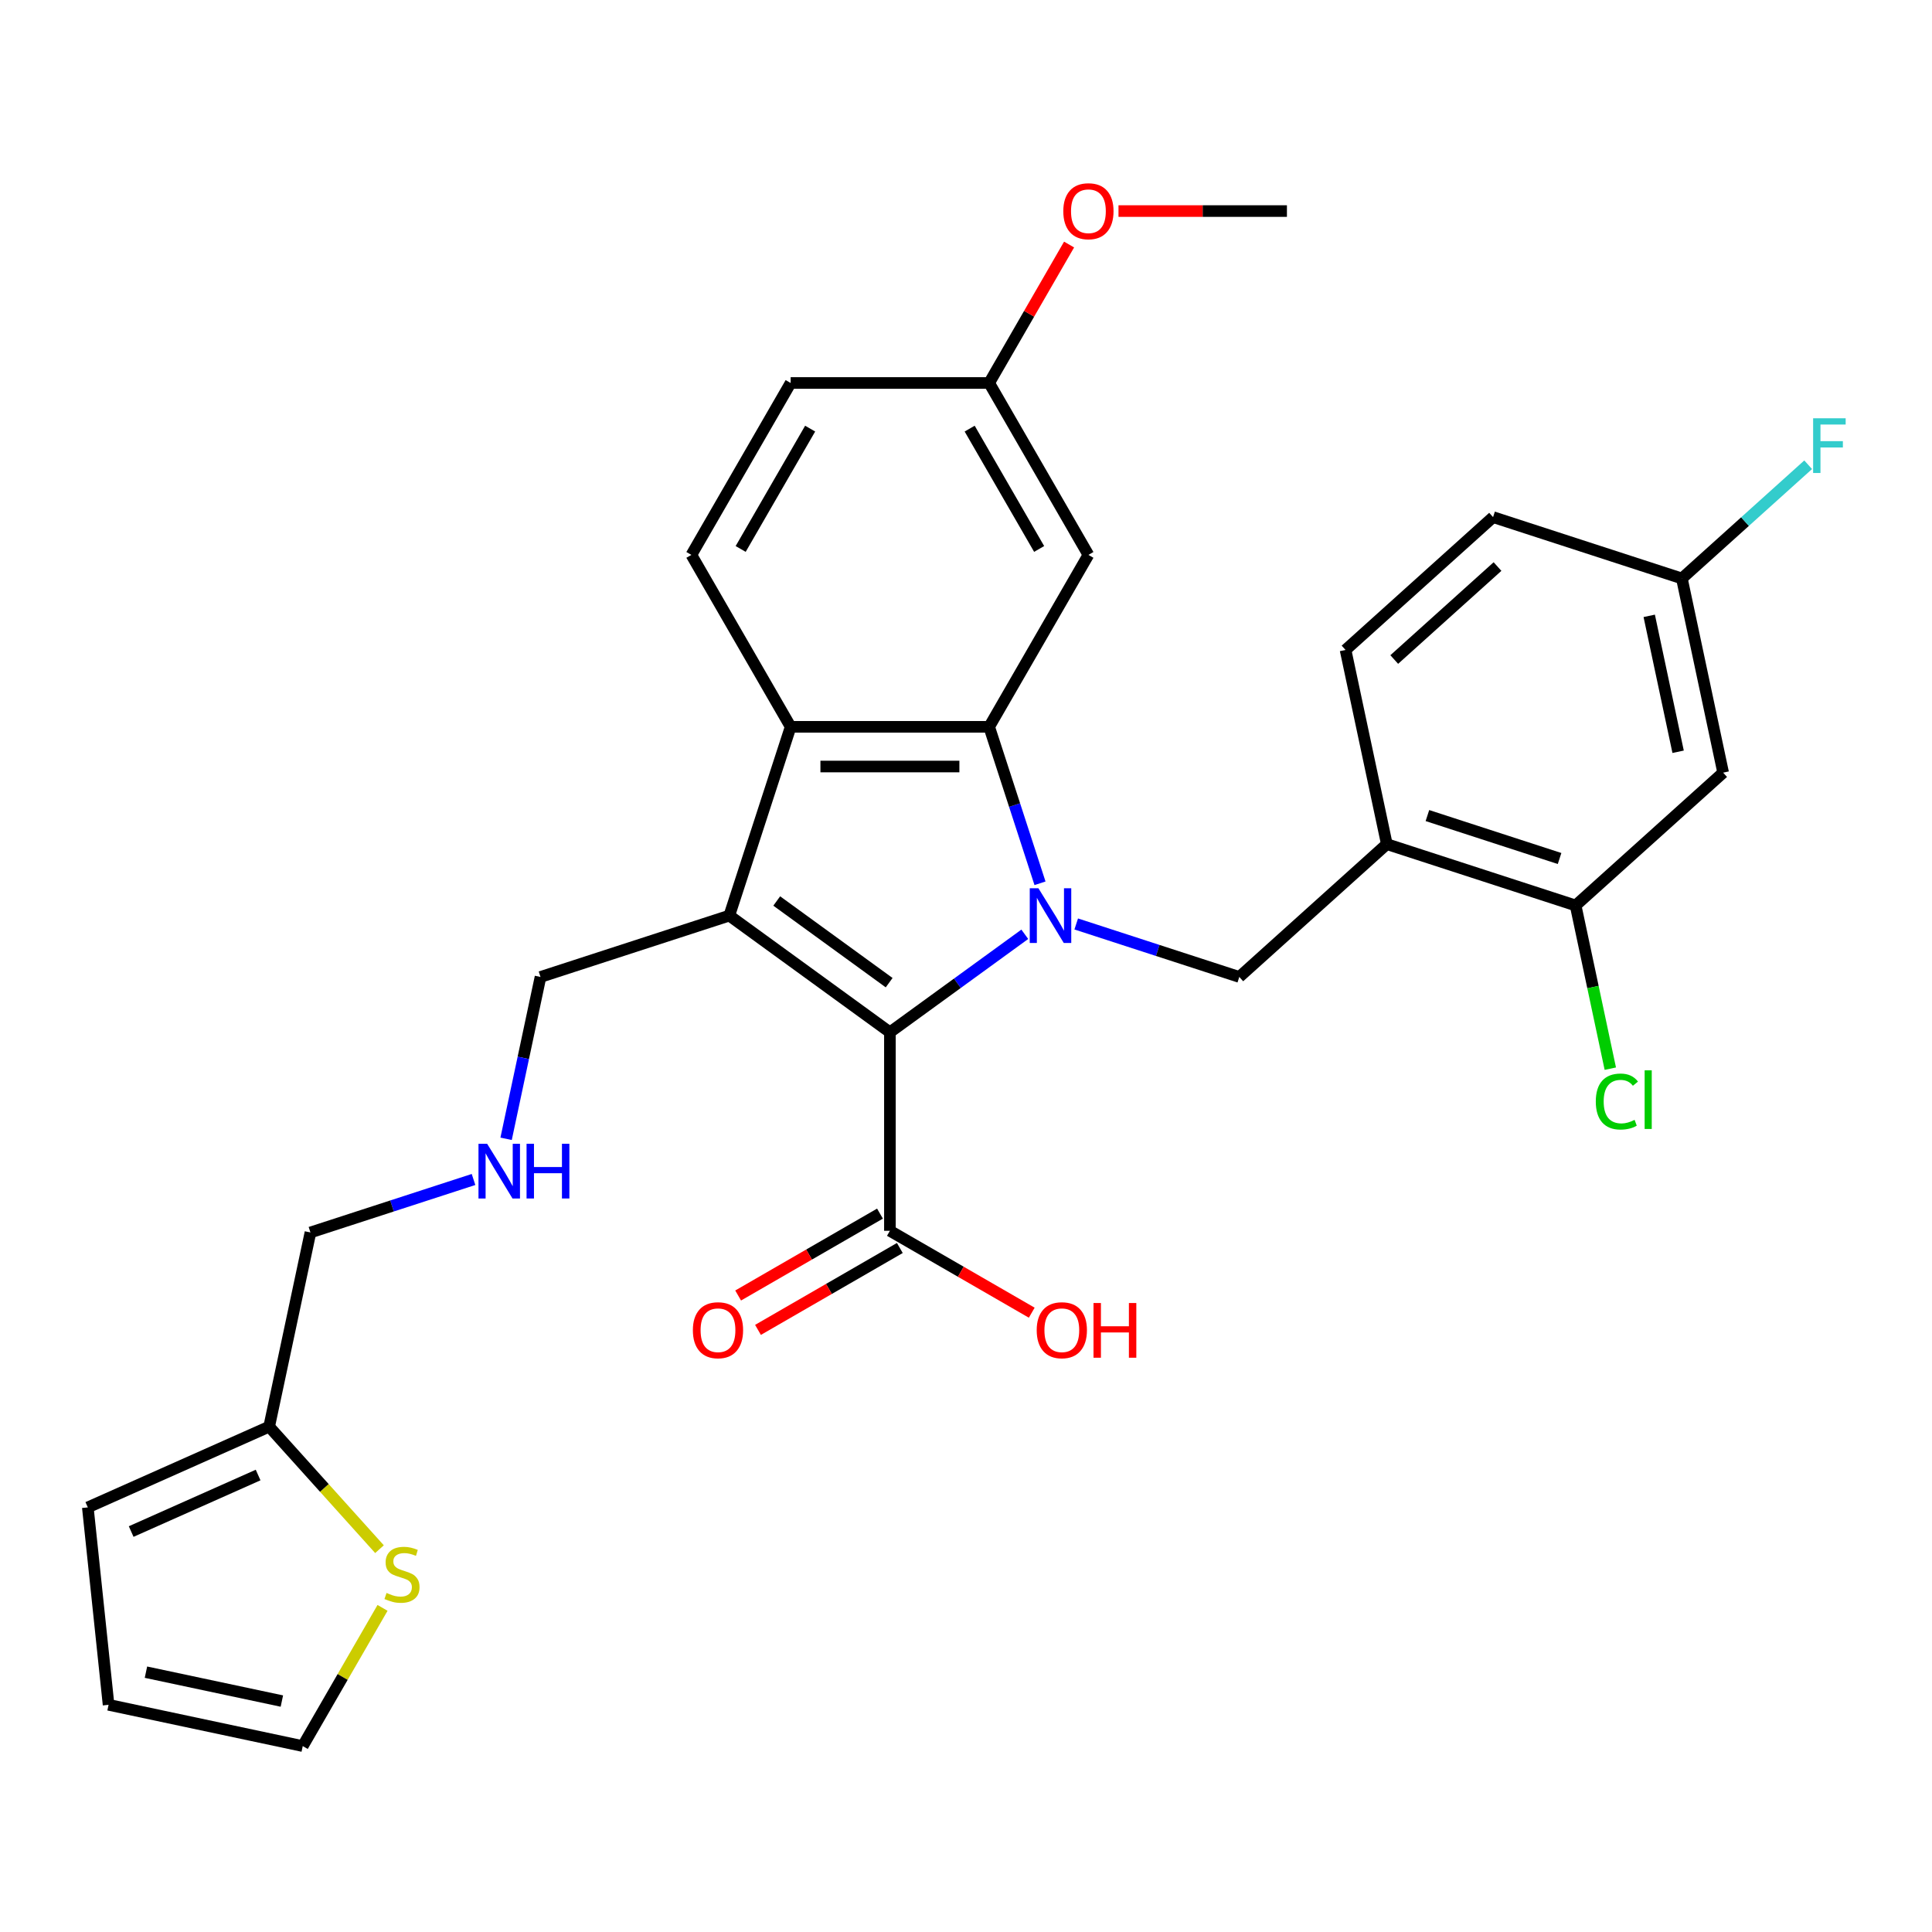 <?xml version='1.0' encoding='iso-8859-1'?>
<svg version='1.1' baseProfile='full'
              xmlns='http://www.w3.org/2000/svg'
                      xmlns:rdkit='http://www.rdkit.org/xml'
                      xmlns:xlink='http://www.w3.org/1999/xlink'
                  xml:space='preserve'
width='1000px' height='1000px' viewBox='0 0 1000 1000'>
<!-- END OF HEADER -->
<rect style='opacity:1.0;fill:#FFFFFF;stroke:none' width='1000' height='1000' x='0' y='0'> </rect>
<path class='bond-0' d='M 530.431,483.588 L 495.522,508.95' style='fill:none;fill-rule:evenodd;stroke:#0000FF;stroke-width:6px;stroke-linecap:butt;stroke-linejoin:miter;stroke-opacity:1' />
<path class='bond-0' d='M 495.522,508.95 L 460.614,534.313' style='fill:none;fill-rule:evenodd;stroke:#000000;stroke-width:6px;stroke-linecap:butt;stroke-linejoin:miter;stroke-opacity:1' />
<path class='bond-2' d='M 538.304,457.189 L 525.146,416.694' style='fill:none;fill-rule:evenodd;stroke:#0000FF;stroke-width:6px;stroke-linecap:butt;stroke-linejoin:miter;stroke-opacity:1' />
<path class='bond-2' d='M 525.146,416.694 L 511.989,376.198' style='fill:none;fill-rule:evenodd;stroke:#000000;stroke-width:6px;stroke-linecap:butt;stroke-linejoin:miter;stroke-opacity:1' />
<path class='bond-4' d='M 557.049,478.242 L 599.255,491.956' style='fill:none;fill-rule:evenodd;stroke:#0000FF;stroke-width:6px;stroke-linecap:butt;stroke-linejoin:miter;stroke-opacity:1' />
<path class='bond-4' d='M 599.255,491.956 L 641.46,505.67' style='fill:none;fill-rule:evenodd;stroke:#000000;stroke-width:6px;stroke-linecap:butt;stroke-linejoin:miter;stroke-opacity:1' />
<path class='bond-1' d='M 460.614,534.313 L 377.488,473.918' style='fill:none;fill-rule:evenodd;stroke:#000000;stroke-width:6px;stroke-linecap:butt;stroke-linejoin:miter;stroke-opacity:1' />
<path class='bond-1' d='M 460.224,508.628 L 402.036,466.352' style='fill:none;fill-rule:evenodd;stroke:#000000;stroke-width:6px;stroke-linecap:butt;stroke-linejoin:miter;stroke-opacity:1' />
<path class='bond-5' d='M 460.614,534.313 L 460.614,637.062' style='fill:none;fill-rule:evenodd;stroke:#000000;stroke-width:6px;stroke-linecap:butt;stroke-linejoin:miter;stroke-opacity:1' />
<path class='bond-17' d='M 377.488,473.918 L 279.767,505.67' style='fill:none;fill-rule:evenodd;stroke:#000000;stroke-width:6px;stroke-linecap:butt;stroke-linejoin:miter;stroke-opacity:1' />
<path class='bond-30' d='M 377.488,473.918 L 409.239,376.198' style='fill:none;fill-rule:evenodd;stroke:#000000;stroke-width:6px;stroke-linecap:butt;stroke-linejoin:miter;stroke-opacity:1' />
<path class='bond-3' d='M 511.989,376.198 L 409.239,376.198' style='fill:none;fill-rule:evenodd;stroke:#000000;stroke-width:6px;stroke-linecap:butt;stroke-linejoin:miter;stroke-opacity:1' />
<path class='bond-3' d='M 496.576,396.748 L 424.651,396.748' style='fill:none;fill-rule:evenodd;stroke:#000000;stroke-width:6px;stroke-linecap:butt;stroke-linejoin:miter;stroke-opacity:1' />
<path class='bond-7' d='M 511.989,376.198 L 563.363,287.214' style='fill:none;fill-rule:evenodd;stroke:#000000;stroke-width:6px;stroke-linecap:butt;stroke-linejoin:miter;stroke-opacity:1' />
<path class='bond-9' d='M 409.239,376.198 L 357.864,287.214' style='fill:none;fill-rule:evenodd;stroke:#000000;stroke-width:6px;stroke-linecap:butt;stroke-linejoin:miter;stroke-opacity:1' />
<path class='bond-6' d='M 641.46,505.67 L 717.818,436.917' style='fill:none;fill-rule:evenodd;stroke:#000000;stroke-width:6px;stroke-linecap:butt;stroke-linejoin:miter;stroke-opacity:1' />
<path class='bond-14' d='M 455.476,628.164 L 418.769,649.357' style='fill:none;fill-rule:evenodd;stroke:#000000;stroke-width:6px;stroke-linecap:butt;stroke-linejoin:miter;stroke-opacity:1' />
<path class='bond-14' d='M 418.769,649.357 L 382.061,670.55' style='fill:none;fill-rule:evenodd;stroke:#FF0000;stroke-width:6px;stroke-linecap:butt;stroke-linejoin:miter;stroke-opacity:1' />
<path class='bond-14' d='M 465.751,645.961 L 429.044,667.154' style='fill:none;fill-rule:evenodd;stroke:#000000;stroke-width:6px;stroke-linecap:butt;stroke-linejoin:miter;stroke-opacity:1' />
<path class='bond-14' d='M 429.044,667.154 L 392.336,688.347' style='fill:none;fill-rule:evenodd;stroke:#FF0000;stroke-width:6px;stroke-linecap:butt;stroke-linejoin:miter;stroke-opacity:1' />
<path class='bond-23' d='M 460.614,637.062 L 497.321,658.255' style='fill:none;fill-rule:evenodd;stroke:#000000;stroke-width:6px;stroke-linecap:butt;stroke-linejoin:miter;stroke-opacity:1' />
<path class='bond-23' d='M 497.321,658.255 L 534.029,679.448' style='fill:none;fill-rule:evenodd;stroke:#FF0000;stroke-width:6px;stroke-linecap:butt;stroke-linejoin:miter;stroke-opacity:1' />
<path class='bond-8' d='M 717.818,436.917 L 815.539,468.668' style='fill:none;fill-rule:evenodd;stroke:#000000;stroke-width:6px;stroke-linecap:butt;stroke-linejoin:miter;stroke-opacity:1' />
<path class='bond-8' d='M 738.827,422.135 L 807.231,444.361' style='fill:none;fill-rule:evenodd;stroke:#000000;stroke-width:6px;stroke-linecap:butt;stroke-linejoin:miter;stroke-opacity:1' />
<path class='bond-16' d='M 717.818,436.917 L 696.455,336.413' style='fill:none;fill-rule:evenodd;stroke:#000000;stroke-width:6px;stroke-linecap:butt;stroke-linejoin:miter;stroke-opacity:1' />
<path class='bond-21' d='M 563.363,287.214 L 511.989,198.23' style='fill:none;fill-rule:evenodd;stroke:#000000;stroke-width:6px;stroke-linecap:butt;stroke-linejoin:miter;stroke-opacity:1' />
<path class='bond-21' d='M 537.86,284.141 L 501.898,221.853' style='fill:none;fill-rule:evenodd;stroke:#000000;stroke-width:6px;stroke-linecap:butt;stroke-linejoin:miter;stroke-opacity:1' />
<path class='bond-11' d='M 815.539,468.668 L 891.897,399.915' style='fill:none;fill-rule:evenodd;stroke:#000000;stroke-width:6px;stroke-linecap:butt;stroke-linejoin:miter;stroke-opacity:1' />
<path class='bond-22' d='M 815.539,468.668 L 824.517,510.906' style='fill:none;fill-rule:evenodd;stroke:#000000;stroke-width:6px;stroke-linecap:butt;stroke-linejoin:miter;stroke-opacity:1' />
<path class='bond-22' d='M 824.517,510.906 L 833.495,553.143' style='fill:none;fill-rule:evenodd;stroke:#00CC00;stroke-width:6px;stroke-linecap:butt;stroke-linejoin:miter;stroke-opacity:1' />
<path class='bond-31' d='M 357.864,287.214 L 409.239,198.23' style='fill:none;fill-rule:evenodd;stroke:#000000;stroke-width:6px;stroke-linecap:butt;stroke-linejoin:miter;stroke-opacity:1' />
<path class='bond-31' d='M 383.367,284.141 L 419.33,221.853' style='fill:none;fill-rule:evenodd;stroke:#000000;stroke-width:6px;stroke-linecap:butt;stroke-linejoin:miter;stroke-opacity:1' />
<path class='bond-10' d='M 196.425,801.85 L 167.873,770.139' style='fill:none;fill-rule:evenodd;stroke:#CCCC00;stroke-width:6px;stroke-linecap:butt;stroke-linejoin:miter;stroke-opacity:1' />
<path class='bond-10' d='M 167.873,770.139 L 139.321,738.429' style='fill:none;fill-rule:evenodd;stroke:#000000;stroke-width:6px;stroke-linecap:butt;stroke-linejoin:miter;stroke-opacity:1' />
<path class='bond-13' d='M 198,832.236 L 177.349,868.003' style='fill:none;fill-rule:evenodd;stroke:#CCCC00;stroke-width:6px;stroke-linecap:butt;stroke-linejoin:miter;stroke-opacity:1' />
<path class='bond-13' d='M 177.349,868.003 L 156.699,903.771' style='fill:none;fill-rule:evenodd;stroke:#000000;stroke-width:6px;stroke-linecap:butt;stroke-linejoin:miter;stroke-opacity:1' />
<path class='bond-32' d='M 891.897,399.915 L 870.534,299.411' style='fill:none;fill-rule:evenodd;stroke:#000000;stroke-width:6px;stroke-linecap:butt;stroke-linejoin:miter;stroke-opacity:1' />
<path class='bond-32' d='M 868.591,389.112 L 853.637,318.759' style='fill:none;fill-rule:evenodd;stroke:#000000;stroke-width:6px;stroke-linecap:butt;stroke-linejoin:miter;stroke-opacity:1' />
<path class='bond-12' d='M 139.321,738.429 L 160.684,637.925' style='fill:none;fill-rule:evenodd;stroke:#000000;stroke-width:6px;stroke-linecap:butt;stroke-linejoin:miter;stroke-opacity:1' />
<path class='bond-15' d='M 139.321,738.429 L 45.455,780.221' style='fill:none;fill-rule:evenodd;stroke:#000000;stroke-width:6px;stroke-linecap:butt;stroke-linejoin:miter;stroke-opacity:1' />
<path class='bond-15' d='M 133.599,763.471 L 67.893,792.726' style='fill:none;fill-rule:evenodd;stroke:#000000;stroke-width:6px;stroke-linecap:butt;stroke-linejoin:miter;stroke-opacity:1' />
<path class='bond-33' d='M 156.699,903.771 L 56.195,882.408' style='fill:none;fill-rule:evenodd;stroke:#000000;stroke-width:6px;stroke-linecap:butt;stroke-linejoin:miter;stroke-opacity:1' />
<path class='bond-33' d='M 145.896,880.465 L 75.543,865.511' style='fill:none;fill-rule:evenodd;stroke:#000000;stroke-width:6px;stroke-linecap:butt;stroke-linejoin:miter;stroke-opacity:1' />
<path class='bond-18' d='M 45.455,780.221 L 56.195,882.408' style='fill:none;fill-rule:evenodd;stroke:#000000;stroke-width:6px;stroke-linecap:butt;stroke-linejoin:miter;stroke-opacity:1' />
<path class='bond-25' d='M 696.455,336.413 L 772.813,267.66' style='fill:none;fill-rule:evenodd;stroke:#000000;stroke-width:6px;stroke-linecap:butt;stroke-linejoin:miter;stroke-opacity:1' />
<path class='bond-25' d='M 721.66,341.371 L 775.11,293.244' style='fill:none;fill-rule:evenodd;stroke:#000000;stroke-width:6px;stroke-linecap:butt;stroke-linejoin:miter;stroke-opacity:1' />
<path class='bond-19' d='M 279.767,505.67 L 270.864,547.557' style='fill:none;fill-rule:evenodd;stroke:#000000;stroke-width:6px;stroke-linecap:butt;stroke-linejoin:miter;stroke-opacity:1' />
<path class='bond-19' d='M 270.864,547.557 L 261.96,589.445' style='fill:none;fill-rule:evenodd;stroke:#0000FF;stroke-width:6px;stroke-linecap:butt;stroke-linejoin:miter;stroke-opacity:1' />
<path class='bond-27' d='M 245.096,610.498 L 202.89,624.212' style='fill:none;fill-rule:evenodd;stroke:#0000FF;stroke-width:6px;stroke-linecap:butt;stroke-linejoin:miter;stroke-opacity:1' />
<path class='bond-27' d='M 202.89,624.212 L 160.684,637.925' style='fill:none;fill-rule:evenodd;stroke:#000000;stroke-width:6px;stroke-linecap:butt;stroke-linejoin:miter;stroke-opacity:1' />
<path class='bond-20' d='M 870.534,299.411 L 772.813,267.66' style='fill:none;fill-rule:evenodd;stroke:#000000;stroke-width:6px;stroke-linecap:butt;stroke-linejoin:miter;stroke-opacity:1' />
<path class='bond-26' d='M 870.534,299.411 L 903.218,269.982' style='fill:none;fill-rule:evenodd;stroke:#000000;stroke-width:6px;stroke-linecap:butt;stroke-linejoin:miter;stroke-opacity:1' />
<path class='bond-26' d='M 903.218,269.982 L 935.903,240.553' style='fill:none;fill-rule:evenodd;stroke:#33CCCC;stroke-width:6px;stroke-linecap:butt;stroke-linejoin:miter;stroke-opacity:1' />
<path class='bond-24' d='M 511.989,198.23 L 409.239,198.23' style='fill:none;fill-rule:evenodd;stroke:#000000;stroke-width:6px;stroke-linecap:butt;stroke-linejoin:miter;stroke-opacity:1' />
<path class='bond-28' d='M 511.989,198.23 L 532.674,162.403' style='fill:none;fill-rule:evenodd;stroke:#000000;stroke-width:6px;stroke-linecap:butt;stroke-linejoin:miter;stroke-opacity:1' />
<path class='bond-28' d='M 532.674,162.403 L 553.359,126.575' style='fill:none;fill-rule:evenodd;stroke:#FF0000;stroke-width:6px;stroke-linecap:butt;stroke-linejoin:miter;stroke-opacity:1' />
<path class='bond-29' d='M 578.932,109.247 L 622.522,109.247' style='fill:none;fill-rule:evenodd;stroke:#FF0000;stroke-width:6px;stroke-linecap:butt;stroke-linejoin:miter;stroke-opacity:1' />
<path class='bond-29' d='M 622.522,109.247 L 666.113,109.247' style='fill:none;fill-rule:evenodd;stroke:#000000;stroke-width:6px;stroke-linecap:butt;stroke-linejoin:miter;stroke-opacity:1' />
<path  class='atom-0' d='M 537.48 459.758
L 546.76 474.758
Q 547.68 476.238, 549.16 478.918
Q 550.64 481.598, 550.72 481.758
L 550.72 459.758
L 554.48 459.758
L 554.48 488.078
L 550.6 488.078
L 540.64 471.678
Q 539.48 469.758, 538.24 467.558
Q 537.04 465.358, 536.68 464.678
L 536.68 488.078
L 533 488.078
L 533 459.758
L 537.48 459.758
' fill='#0000FF'/>
<path  class='atom-11' d='M 200.074 824.507
Q 200.394 824.627, 201.714 825.187
Q 203.034 825.747, 204.474 826.107
Q 205.954 826.427, 207.394 826.427
Q 210.074 826.427, 211.634 825.147
Q 213.194 823.827, 213.194 821.547
Q 213.194 819.987, 212.394 819.027
Q 211.634 818.067, 210.434 817.547
Q 209.234 817.027, 207.234 816.427
Q 204.714 815.667, 203.194 814.947
Q 201.714 814.227, 200.634 812.707
Q 199.594 811.187, 199.594 808.627
Q 199.594 805.067, 201.994 802.867
Q 204.434 800.667, 209.234 800.667
Q 212.514 800.667, 216.234 802.227
L 215.314 805.307
Q 211.914 803.907, 209.354 803.907
Q 206.594 803.907, 205.074 805.067
Q 203.554 806.187, 203.594 808.147
Q 203.594 809.667, 204.354 810.587
Q 205.154 811.507, 206.274 812.027
Q 207.434 812.547, 209.354 813.147
Q 211.914 813.947, 213.434 814.747
Q 214.954 815.547, 216.034 817.187
Q 217.154 818.787, 217.154 821.547
Q 217.154 825.467, 214.514 827.587
Q 211.914 829.667, 207.554 829.667
Q 205.034 829.667, 203.114 829.107
Q 201.234 828.587, 198.994 827.667
L 200.074 824.507
' fill='#CCCC00'/>
<path  class='atom-15' d='M 358.63 688.517
Q 358.63 681.717, 361.99 677.917
Q 365.35 674.117, 371.63 674.117
Q 377.91 674.117, 381.27 677.917
Q 384.63 681.717, 384.63 688.517
Q 384.63 695.397, 381.23 699.317
Q 377.83 703.197, 371.63 703.197
Q 365.39 703.197, 361.99 699.317
Q 358.63 695.437, 358.63 688.517
M 371.63 699.997
Q 375.95 699.997, 378.27 697.117
Q 380.63 694.197, 380.63 688.517
Q 380.63 682.957, 378.27 680.157
Q 375.95 677.317, 371.63 677.317
Q 367.31 677.317, 364.95 680.117
Q 362.63 682.917, 362.63 688.517
Q 362.63 694.237, 364.95 697.117
Q 367.31 699.997, 371.63 699.997
' fill='#FF0000'/>
<path  class='atom-20' d='M 252.144 592.014
L 261.424 607.014
Q 262.344 608.494, 263.824 611.174
Q 265.304 613.854, 265.384 614.014
L 265.384 592.014
L 269.144 592.014
L 269.144 620.334
L 265.264 620.334
L 255.304 603.934
Q 254.144 602.014, 252.904 599.814
Q 251.704 597.614, 251.344 596.934
L 251.344 620.334
L 247.664 620.334
L 247.664 592.014
L 252.144 592.014
' fill='#0000FF'/>
<path  class='atom-20' d='M 272.544 592.014
L 276.384 592.014
L 276.384 604.054
L 290.864 604.054
L 290.864 592.014
L 294.704 592.014
L 294.704 620.334
L 290.864 620.334
L 290.864 607.254
L 276.384 607.254
L 276.384 620.334
L 272.544 620.334
L 272.544 592.014
' fill='#0000FF'/>
<path  class='atom-23' d='M 825.982 570.152
Q 825.982 563.112, 829.262 559.432
Q 832.582 555.712, 838.862 555.712
Q 844.702 555.712, 847.822 559.832
L 845.182 561.992
Q 842.902 558.992, 838.862 558.992
Q 834.582 558.992, 832.302 561.872
Q 830.062 564.712, 830.062 570.152
Q 830.062 575.752, 832.382 578.632
Q 834.742 581.512, 839.302 581.512
Q 842.422 581.512, 846.062 579.632
L 847.182 582.632
Q 845.702 583.592, 843.462 584.152
Q 841.222 584.712, 838.742 584.712
Q 832.582 584.712, 829.262 580.952
Q 825.982 577.192, 825.982 570.152
' fill='#00CC00'/>
<path  class='atom-23' d='M 851.262 553.992
L 854.942 553.992
L 854.942 584.352
L 851.262 584.352
L 851.262 553.992
' fill='#00CC00'/>
<path  class='atom-24' d='M 536.597 688.517
Q 536.597 681.717, 539.957 677.917
Q 543.317 674.117, 549.597 674.117
Q 555.877 674.117, 559.237 677.917
Q 562.597 681.717, 562.597 688.517
Q 562.597 695.397, 559.197 699.317
Q 555.797 703.197, 549.597 703.197
Q 543.357 703.197, 539.957 699.317
Q 536.597 695.437, 536.597 688.517
M 549.597 699.997
Q 553.917 699.997, 556.237 697.117
Q 558.597 694.197, 558.597 688.517
Q 558.597 682.957, 556.237 680.157
Q 553.917 677.317, 549.597 677.317
Q 545.277 677.317, 542.917 680.117
Q 540.597 682.917, 540.597 688.517
Q 540.597 694.237, 542.917 697.117
Q 545.277 699.997, 549.597 699.997
' fill='#FF0000'/>
<path  class='atom-24' d='M 565.997 674.437
L 569.837 674.437
L 569.837 686.477
L 584.317 686.477
L 584.317 674.437
L 588.157 674.437
L 588.157 702.757
L 584.317 702.757
L 584.317 689.677
L 569.837 689.677
L 569.837 702.757
L 565.997 702.757
L 565.997 674.437
' fill='#FF0000'/>
<path  class='atom-27' d='M 938.471 216.498
L 955.311 216.498
L 955.311 219.738
L 942.271 219.738
L 942.271 228.338
L 953.871 228.338
L 953.871 231.618
L 942.271 231.618
L 942.271 244.818
L 938.471 244.818
L 938.471 216.498
' fill='#33CCCC'/>
<path  class='atom-29' d='M 550.363 109.327
Q 550.363 102.527, 553.723 98.727
Q 557.083 94.927, 563.363 94.927
Q 569.643 94.927, 573.003 98.727
Q 576.363 102.527, 576.363 109.327
Q 576.363 116.207, 572.963 120.127
Q 569.563 124.007, 563.363 124.007
Q 557.123 124.007, 553.723 120.127
Q 550.363 116.247, 550.363 109.327
M 563.363 120.807
Q 567.683 120.807, 570.003 117.927
Q 572.363 115.007, 572.363 109.327
Q 572.363 103.767, 570.003 100.967
Q 567.683 98.127, 563.363 98.127
Q 559.043 98.127, 556.683 100.927
Q 554.363 103.727, 554.363 109.327
Q 554.363 115.047, 556.683 117.927
Q 559.043 120.807, 563.363 120.807
' fill='#FF0000'/>
</svg>

